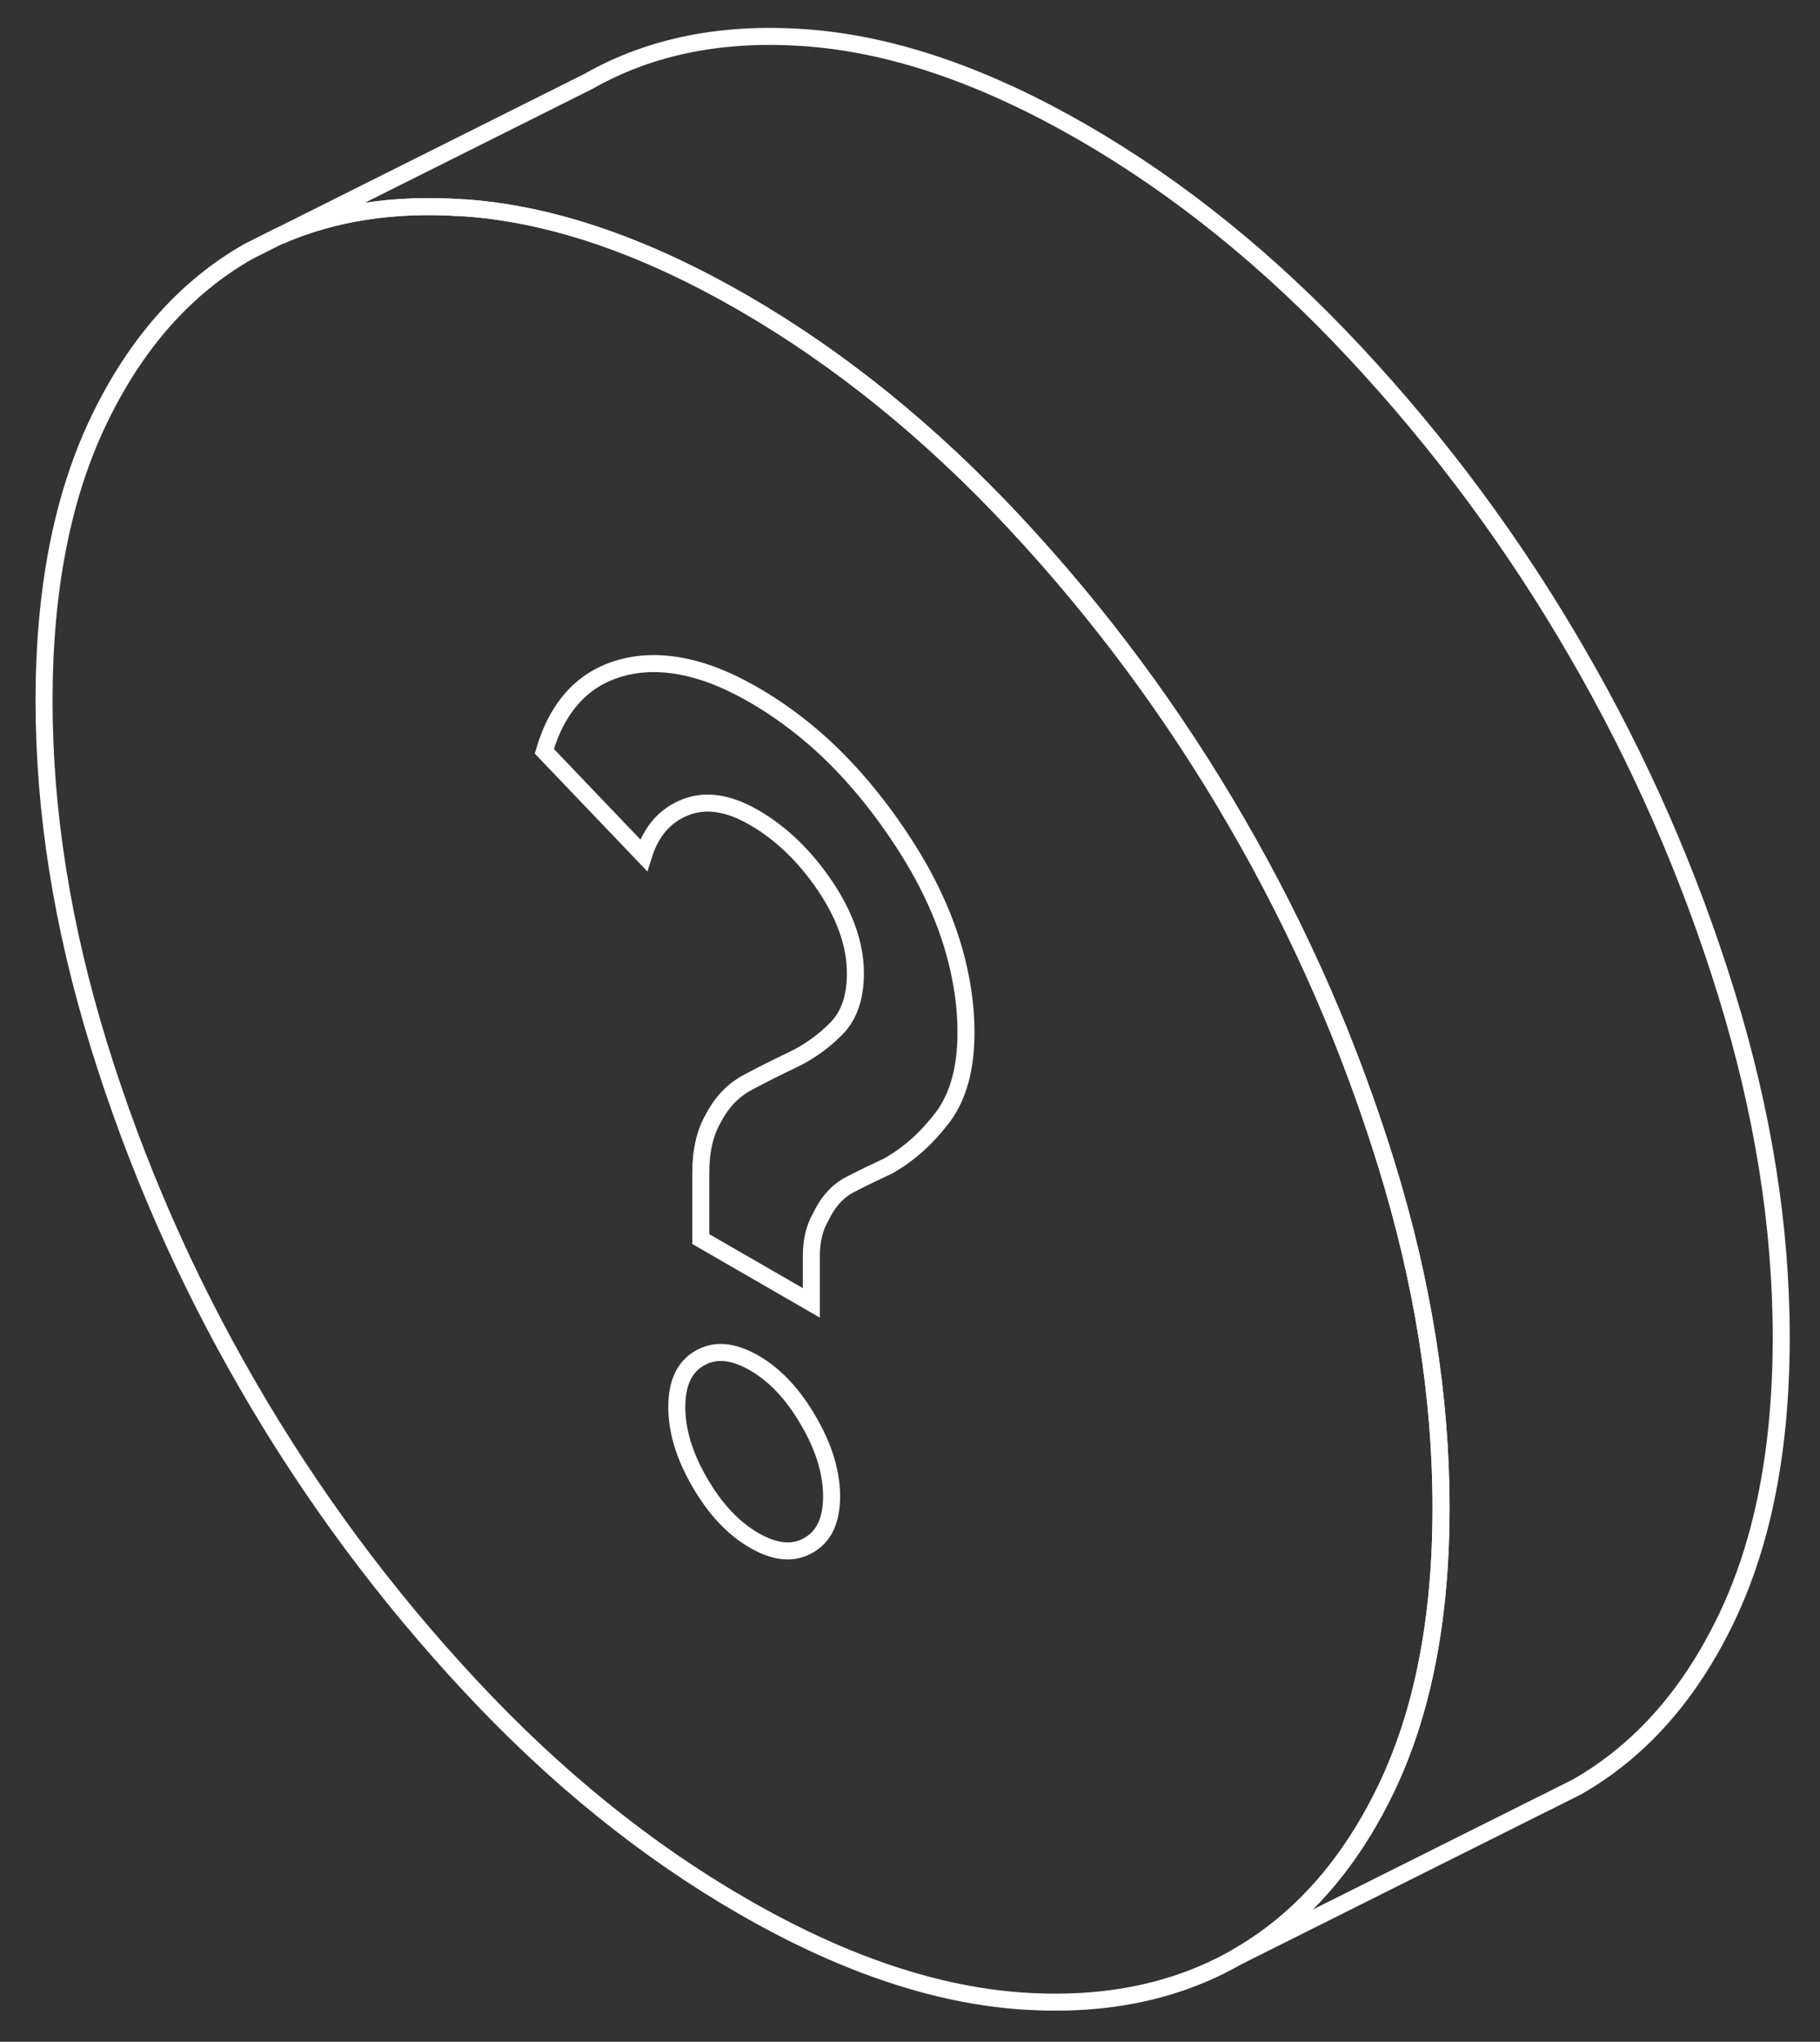 <svg width="107" height="120" viewBox="0 0 107 120" fill="none" xmlns="http://www.w3.org/2000/svg">
<rect x="0" y="0" width="107" height="120" fill="#333333" stroke="none"/>
<path d="M81.49 68.37C80.66 65.69 79.72 63.06 78.67 60.47C78.38 59.75 78.07 59.04 77.77 58.33C76.28 54.92 74.6 51.59 72.71 48.34C69.02 41.96 64.67 36.09 59.67 30.73C54.68 25.38 49.34 21.06 43.66 17.78C37.97 14.5 32.63 12.65 27.64 12.24C27.48 12.23 27.32 12.21 27.16 12.21C23.16 11.94 19.59 12.49 16.45 13.86L16.39 13.88L14.6 14.78C10.9 16.89 7.98 20.19 5.82 24.68C3.66 29.17 2.59 34.67 2.59 41.19C2.59 47.71 3.66 54.46 5.82 61.44C7.98 68.42 10.9 75.09 14.6 81.47C18.29 87.84 22.64 93.71 27.64 99.07C32.63 104.43 37.97 108.75 43.66 112.03C49.34 115.31 54.68 117.15 59.67 117.57C64.67 117.98 69.02 117.13 72.71 115.02C75.69 113.32 78.17 110.85 80.15 107.6C80.63 106.82 81.07 106 81.49 105.13C83.65 100.64 84.72 95.13 84.72 88.61C84.72 82.09 83.65 75.35 81.49 68.37Z" stroke="white"/>
<path d="M104.72 78.61C104.72 85.13 103.65 90.64 101.49 95.13C99.33 99.62 96.41 102.91 92.71 105.02L90.92 105.92L90.85 105.95L72.71 115.02C75.69 113.32 78.17 110.85 80.15 107.6C80.63 106.82 81.07 106 81.49 105.13C83.65 100.64 84.72 95.13 84.72 88.61C84.72 82.09 83.65 75.35 81.49 68.37C80.66 65.69 79.72 63.06 78.67 60.47C78.38 59.75 78.07 59.04 77.77 58.33C76.28 54.92 74.6 51.59 72.71 48.34C69.02 41.96 64.67 36.09 59.67 30.73C54.68 25.38 49.34 21.06 43.66 17.78C37.97 14.5 32.63 12.65 27.64 12.24C27.48 12.23 27.32 12.21 27.16 12.21C23.16 11.94 19.59 12.49 16.45 13.86L34.6 4.78C38.29 2.68 42.64 1.83 47.64 2.24C52.63 2.65 57.97 4.5 63.66 7.78C69.34 11.06 74.68 15.38 79.67 20.73C84.67 26.09 89.02 31.96 92.71 38.34C96.41 44.71 99.33 51.39 101.49 58.37C103.65 65.35 104.72 72.09 104.72 78.61Z" stroke="white"/>
<path d="M48.89 87.942C48.89 89.352 48.44 90.312 47.53 90.822C46.63 91.342 45.57 91.242 44.34 90.532C43.11 89.822 42.05 88.692 41.15 87.142C40.24 85.582 39.79 84.102 39.79 82.692C39.79 81.282 40.24 80.322 41.15 79.812C41.95 79.352 42.88 79.382 43.94 79.892C44.07 79.952 44.2 80.022 44.34 80.102C45.57 80.812 46.63 81.942 47.53 83.502C48.42 85.022 48.87 86.472 48.89 87.862V87.942ZM55.44 65.642C55.44 65.642 55.39 65.712 55.36 65.742C54.47 66.902 53.44 67.832 52.24 68.512C51.45 68.882 50.69 69.252 49.97 69.622C49.25 69.992 48.67 70.632 48.24 71.542C47.88 72.162 47.7 72.932 47.7 73.842V76.572L41.2 72.822V68.912C41.2 67.622 41.45 66.552 41.96 65.682C42.46 64.732 43.15 64.032 44.02 63.582C44.88 63.122 45.75 62.692 46.61 62.282C47.55 61.832 48.4 61.222 49.16 60.462C49.92 59.692 50.29 58.612 50.29 57.202C50.29 55.552 49.7 53.842 48.51 52.072C47.32 50.312 45.93 48.972 44.34 48.052C42.82 47.172 41.47 46.972 40.28 47.452C39.09 47.922 38.28 48.862 37.84 50.262L32 44.152C32.79 41.472 34.33 39.832 36.6 39.232C38.05 38.852 39.63 38.942 41.33 39.482H41.34C42.3 39.792 43.29 40.252 44.34 40.852C45.65 41.612 46.89 42.512 48.07 43.552C49.88 45.162 51.54 47.122 53.05 49.422C54.8 52.082 55.93 54.732 56.45 57.362C56.68 58.482 56.79 59.592 56.79 60.702C56.79 62.772 56.34 64.422 55.44 65.642Z" stroke="white"/>
</svg>
